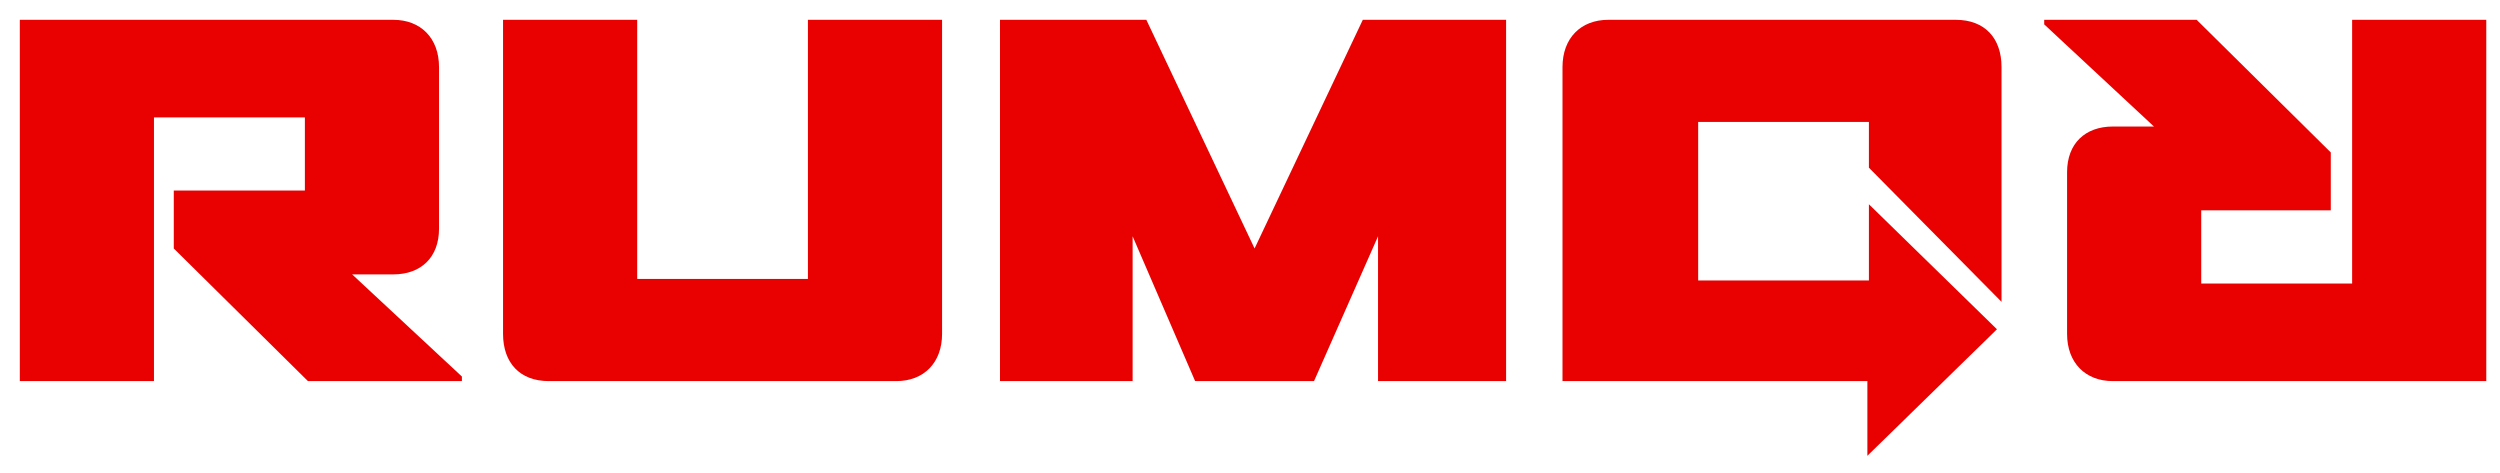 <?xml version="1.0" encoding="UTF-8"?> <!-- Generator: Adobe Illustrator 21.0.0, SVG Export Plug-In . SVG Version: 6.00 Build 0) --> <svg xmlns="http://www.w3.org/2000/svg" xmlns:xlink="http://www.w3.org/1999/xlink" id="Layer_1" x="0px" y="0px" viewBox="0 0 164 31" style="enable-background:new 0 0 164 31;" xml:space="preserve"> <style type="text/css"> .st0{fill:#E90000;} </style> <g> <path class="st0" d="M20.2,25l-8.8-8.7v-3.8H20V7.7h-9.9V25H1.3V1.3h24.5c1.8,0,3,1.2,3,3.1V15c0,1.9-1.2,3-3,3h-2.7l7.2,6.7V25 H20.2z"></path> <polygon class="st0" points="90.4,25 90.4,15.5 86.2,25 78.4,25 74.3,15.5 74.3,25 65.6,25 65.6,1.3 75.2,1.3 82.3,16.3 82.3,16.3 89.4,1.3 98.8,1.3 98.8,25 "></polygon> <path class="st0" d="M144.1,1.3l8.8,8.7v3.8h-8.5v4.8h9.9V1.3h8.8V25h-24.5c-1.8,0-3-1.2-3-3.1V11.3c0-1.9,1.2-3,3-3h2.7l-7.2-6.7 V1.3H144.1z"></path> <path class="st0" d="M53,1.3v6.5l0,0v10.5H41.8v-17H33v20.6c0,1.9,1.1,3.1,3,3.1h22.8c1.8,0,3-1.2,3-3.1V1.3H53z"></path> <path class="st0" d="M131.3,19.8V4.4c0-1.9-1.1-3.1-3-3.1h-22.8c-1.8,0-3,1.2-3,3.1V25h20v4.9l8.5-8.3l-4.2-4.1l-4.2-4.1v5h-11.2V8 h11.2v3L131.3,19.8z"></path> </g> </svg> 